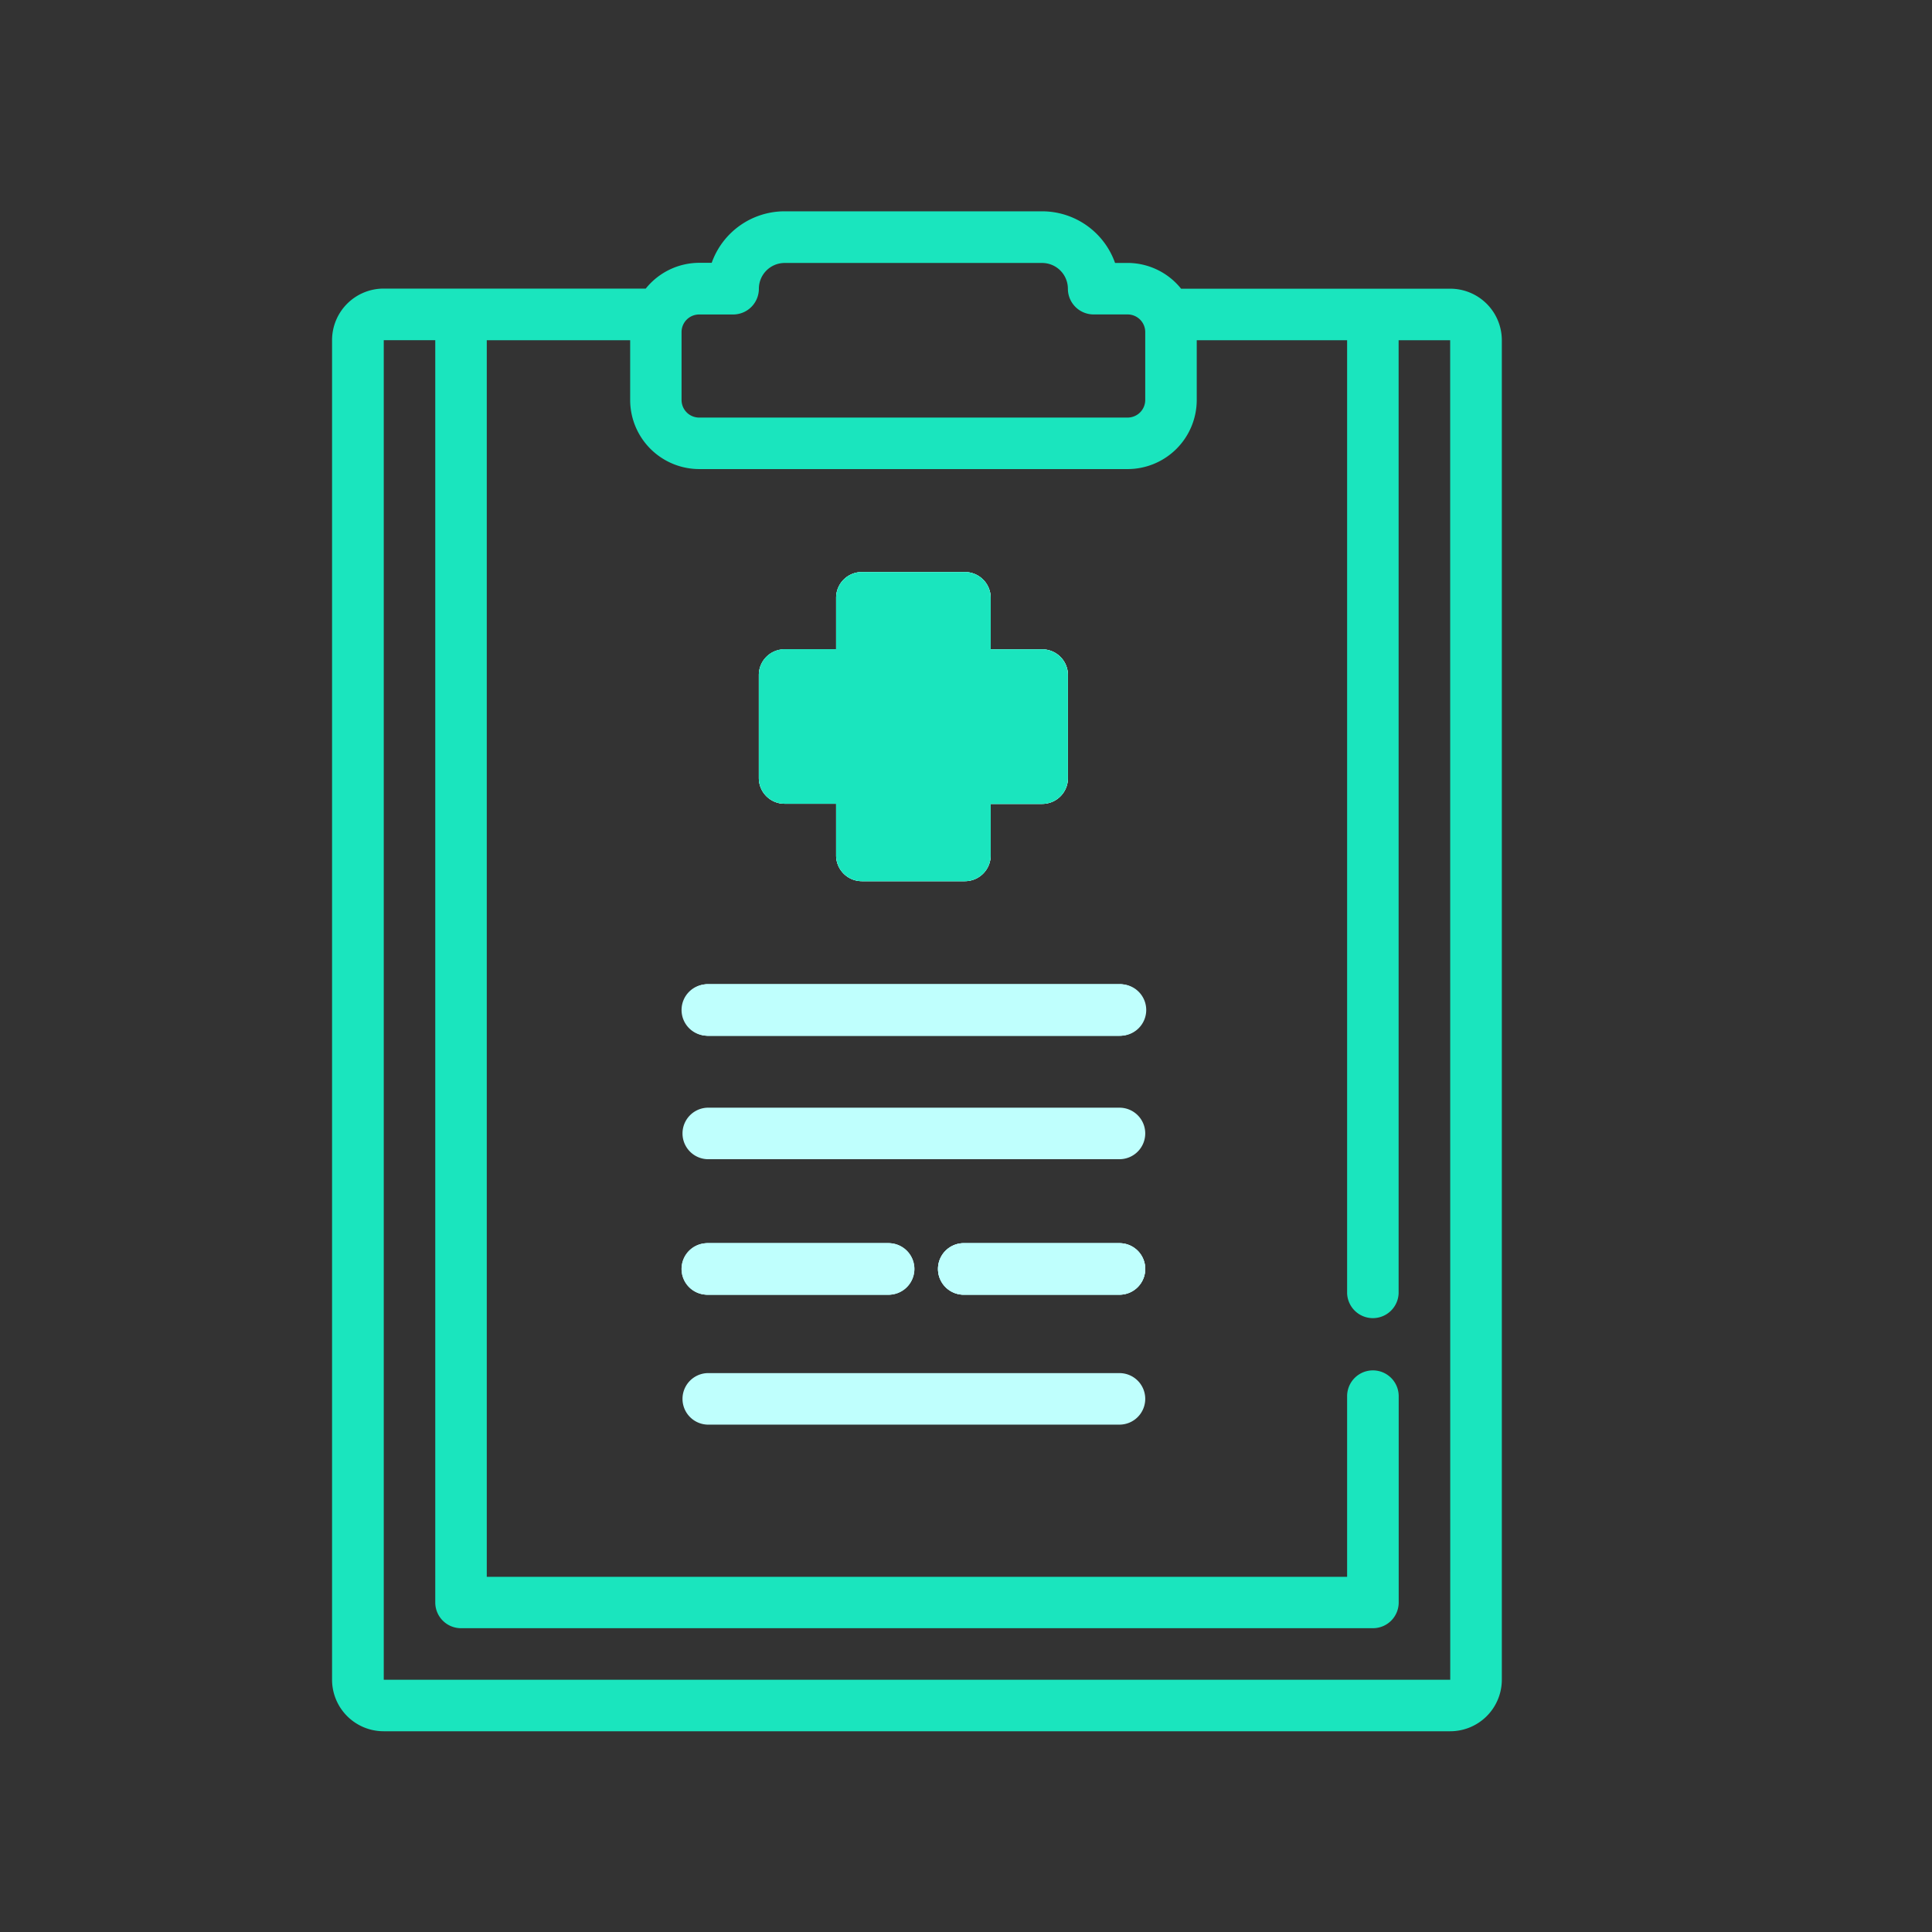 <svg id="Layer_1" data-name="Layer 1" xmlns="http://www.w3.org/2000/svg" viewBox="0 0 512 512"><rect x="0" y="0" width="512" height="512" fill="#333333" stroke="none"/><defs><style>.cls-1{fill:#bffffd;}.cls-2{fill:#1ae5be;}</style></defs><path class="cls-1" d="M180.62,336.28a6.82,6.82,0,0,1,6.82-6.82h47.79a6.83,6.83,0,1,1,0,13.65H187.44A6.82,6.82,0,0,1,180.62,336.28Z"/><path class="cls-1" d="M201.1,206.21v-27.3a6.82,6.82,0,0,1,6.82-6.83h13.66V158.43a6.82,6.82,0,0,1,6.82-6.83h27.31a6.83,6.83,0,0,1,6.83,6.83v13.65h13.65a6.83,6.83,0,0,1,6.83,6.83v27.3a6.83,6.83,0,0,1-6.83,6.83H262.54v13.65a6.83,6.83,0,0,1-6.83,6.83H228.4a6.82,6.82,0,0,1-6.82-6.83V213H207.92A6.82,6.82,0,0,1,201.1,206.21Z"/><path class="cls-1" d="M303.5,336.28a6.83,6.83,0,0,1-6.83,6.83h-41a6.83,6.83,0,1,1,0-13.65h41A6.82,6.82,0,0,1,303.5,336.28Z"/><path class="cls-1" d="M303.5,300.37a6.83,6.83,0,0,1-6.83,6.83H187.44a6.83,6.83,0,0,1,0-13.65H296.67A6.82,6.82,0,0,1,303.5,300.37Z"/><path class="cls-1" d="M303.5,267.65a6.83,6.83,0,0,1-6.83,6.83H187.44a6.83,6.83,0,0,1,0-13.65H296.67A6.82,6.82,0,0,1,303.5,267.65Z"/><path class="cls-2" d="M384.33,76.51H313a18.21,18.21,0,0,0-14.14-6.83H295.5A20.51,20.51,0,0,0,276.19,56H207.92a20.51,20.51,0,0,0-19.31,13.65h-3.33a18.21,18.21,0,0,0-14.15,6.83H101.7A13.67,13.67,0,0,0,88,90.16v355A13.67,13.67,0,0,0,101.7,458.8H384.33A13.67,13.67,0,0,0,398,445.15v-355A13.67,13.67,0,0,0,384.33,76.51ZM180.62,88a4.66,4.66,0,0,1,4.66-4.66h9a6.82,6.82,0,0,0,6.83-6.82,6.83,6.83,0,0,1,6.82-6.83h68.27A6.83,6.83,0,0,1,283,76.51a6.82,6.82,0,0,0,6.82,6.82h9A4.67,4.67,0,0,1,303.5,88v18a4.67,4.67,0,0,1-4.66,4.66H185.28a4.66,4.66,0,0,1-4.66-4.66ZM384.33,445.15H101.7v-355h13.65V424.67a6.82,6.82,0,0,0,6.83,6.82H363.85a6.82,6.82,0,0,0,6.82-6.82V370A6.83,6.83,0,0,0,357,370v47.88H129V90.16h38V106a18.33,18.33,0,0,0,18.32,18.31H298.84A18.33,18.33,0,0,0,317.15,106V90.16H357V342.75a6.83,6.83,0,0,0,13.65,0V90.16h13.66Z"/><path class="cls-1" d="M180.62,336.28a6.82,6.82,0,0,1,6.82-6.82h47.79a6.83,6.83,0,1,1,0,13.65H187.44A6.82,6.82,0,0,1,180.62,336.28Z"/><path class="cls-1" d="M201.1,206.21v-27.3a6.82,6.82,0,0,1,6.82-6.83h13.66V158.43a6.82,6.82,0,0,1,6.82-6.83h27.31a6.83,6.83,0,0,1,6.83,6.83v13.65h13.65a6.83,6.83,0,0,1,6.83,6.83v27.3a6.83,6.83,0,0,1-6.83,6.83H262.54v13.65a6.83,6.83,0,0,1-6.83,6.83H228.4a6.82,6.82,0,0,1-6.82-6.83V213H207.92A6.82,6.82,0,0,1,201.1,206.21Z"/><path class="cls-1" d="M303.5,336.28a6.83,6.83,0,0,1-6.83,6.83h-41a6.83,6.83,0,1,1,0-13.65h41A6.82,6.82,0,0,1,303.5,336.28Z"/><path class="cls-1" d="M180.62,267.65a6.82,6.82,0,0,1,6.82-6.82H296.67a6.83,6.83,0,1,1,0,13.65H187.44A6.82,6.82,0,0,1,180.62,267.65Z"/><path class="cls-2" d="M283,178.91v27.3a6.83,6.83,0,0,1-6.83,6.83H262.54v13.65a6.83,6.83,0,0,1-6.83,6.83H228.4a6.82,6.82,0,0,1-6.82-6.83V213H207.92a6.82,6.82,0,0,1-6.82-6.83v-27.3a6.82,6.82,0,0,1,6.82-6.83h13.66V158.43a6.82,6.82,0,0,1,6.82-6.83h27.31a6.83,6.83,0,0,1,6.83,6.83v13.65h13.65A6.83,6.83,0,0,1,283,178.91Z"/><path class="cls-1" d="M303.5,267.65a6.83,6.83,0,0,1-6.83,6.83H187.44a6.83,6.83,0,0,1,0-13.65H296.67A6.82,6.82,0,0,1,303.5,267.65Z"/><path class="cls-1" d="M303.5,336.28a6.83,6.83,0,0,1-6.83,6.83h-41a6.83,6.83,0,1,1,0-13.65h41A6.82,6.82,0,0,1,303.5,336.28Z"/><path class="cls-1" d="M242.06,336.28a6.83,6.83,0,0,1-6.83,6.83H187.44a6.83,6.83,0,0,1,0-13.65h47.79A6.82,6.82,0,0,1,242.06,336.28Z"/><path class="cls-1" d="M303.5,370.71a6.83,6.83,0,0,1-6.83,6.83H187.44a6.83,6.83,0,0,1,0-13.65H296.67A6.82,6.82,0,0,1,303.5,370.71Z"/></svg>